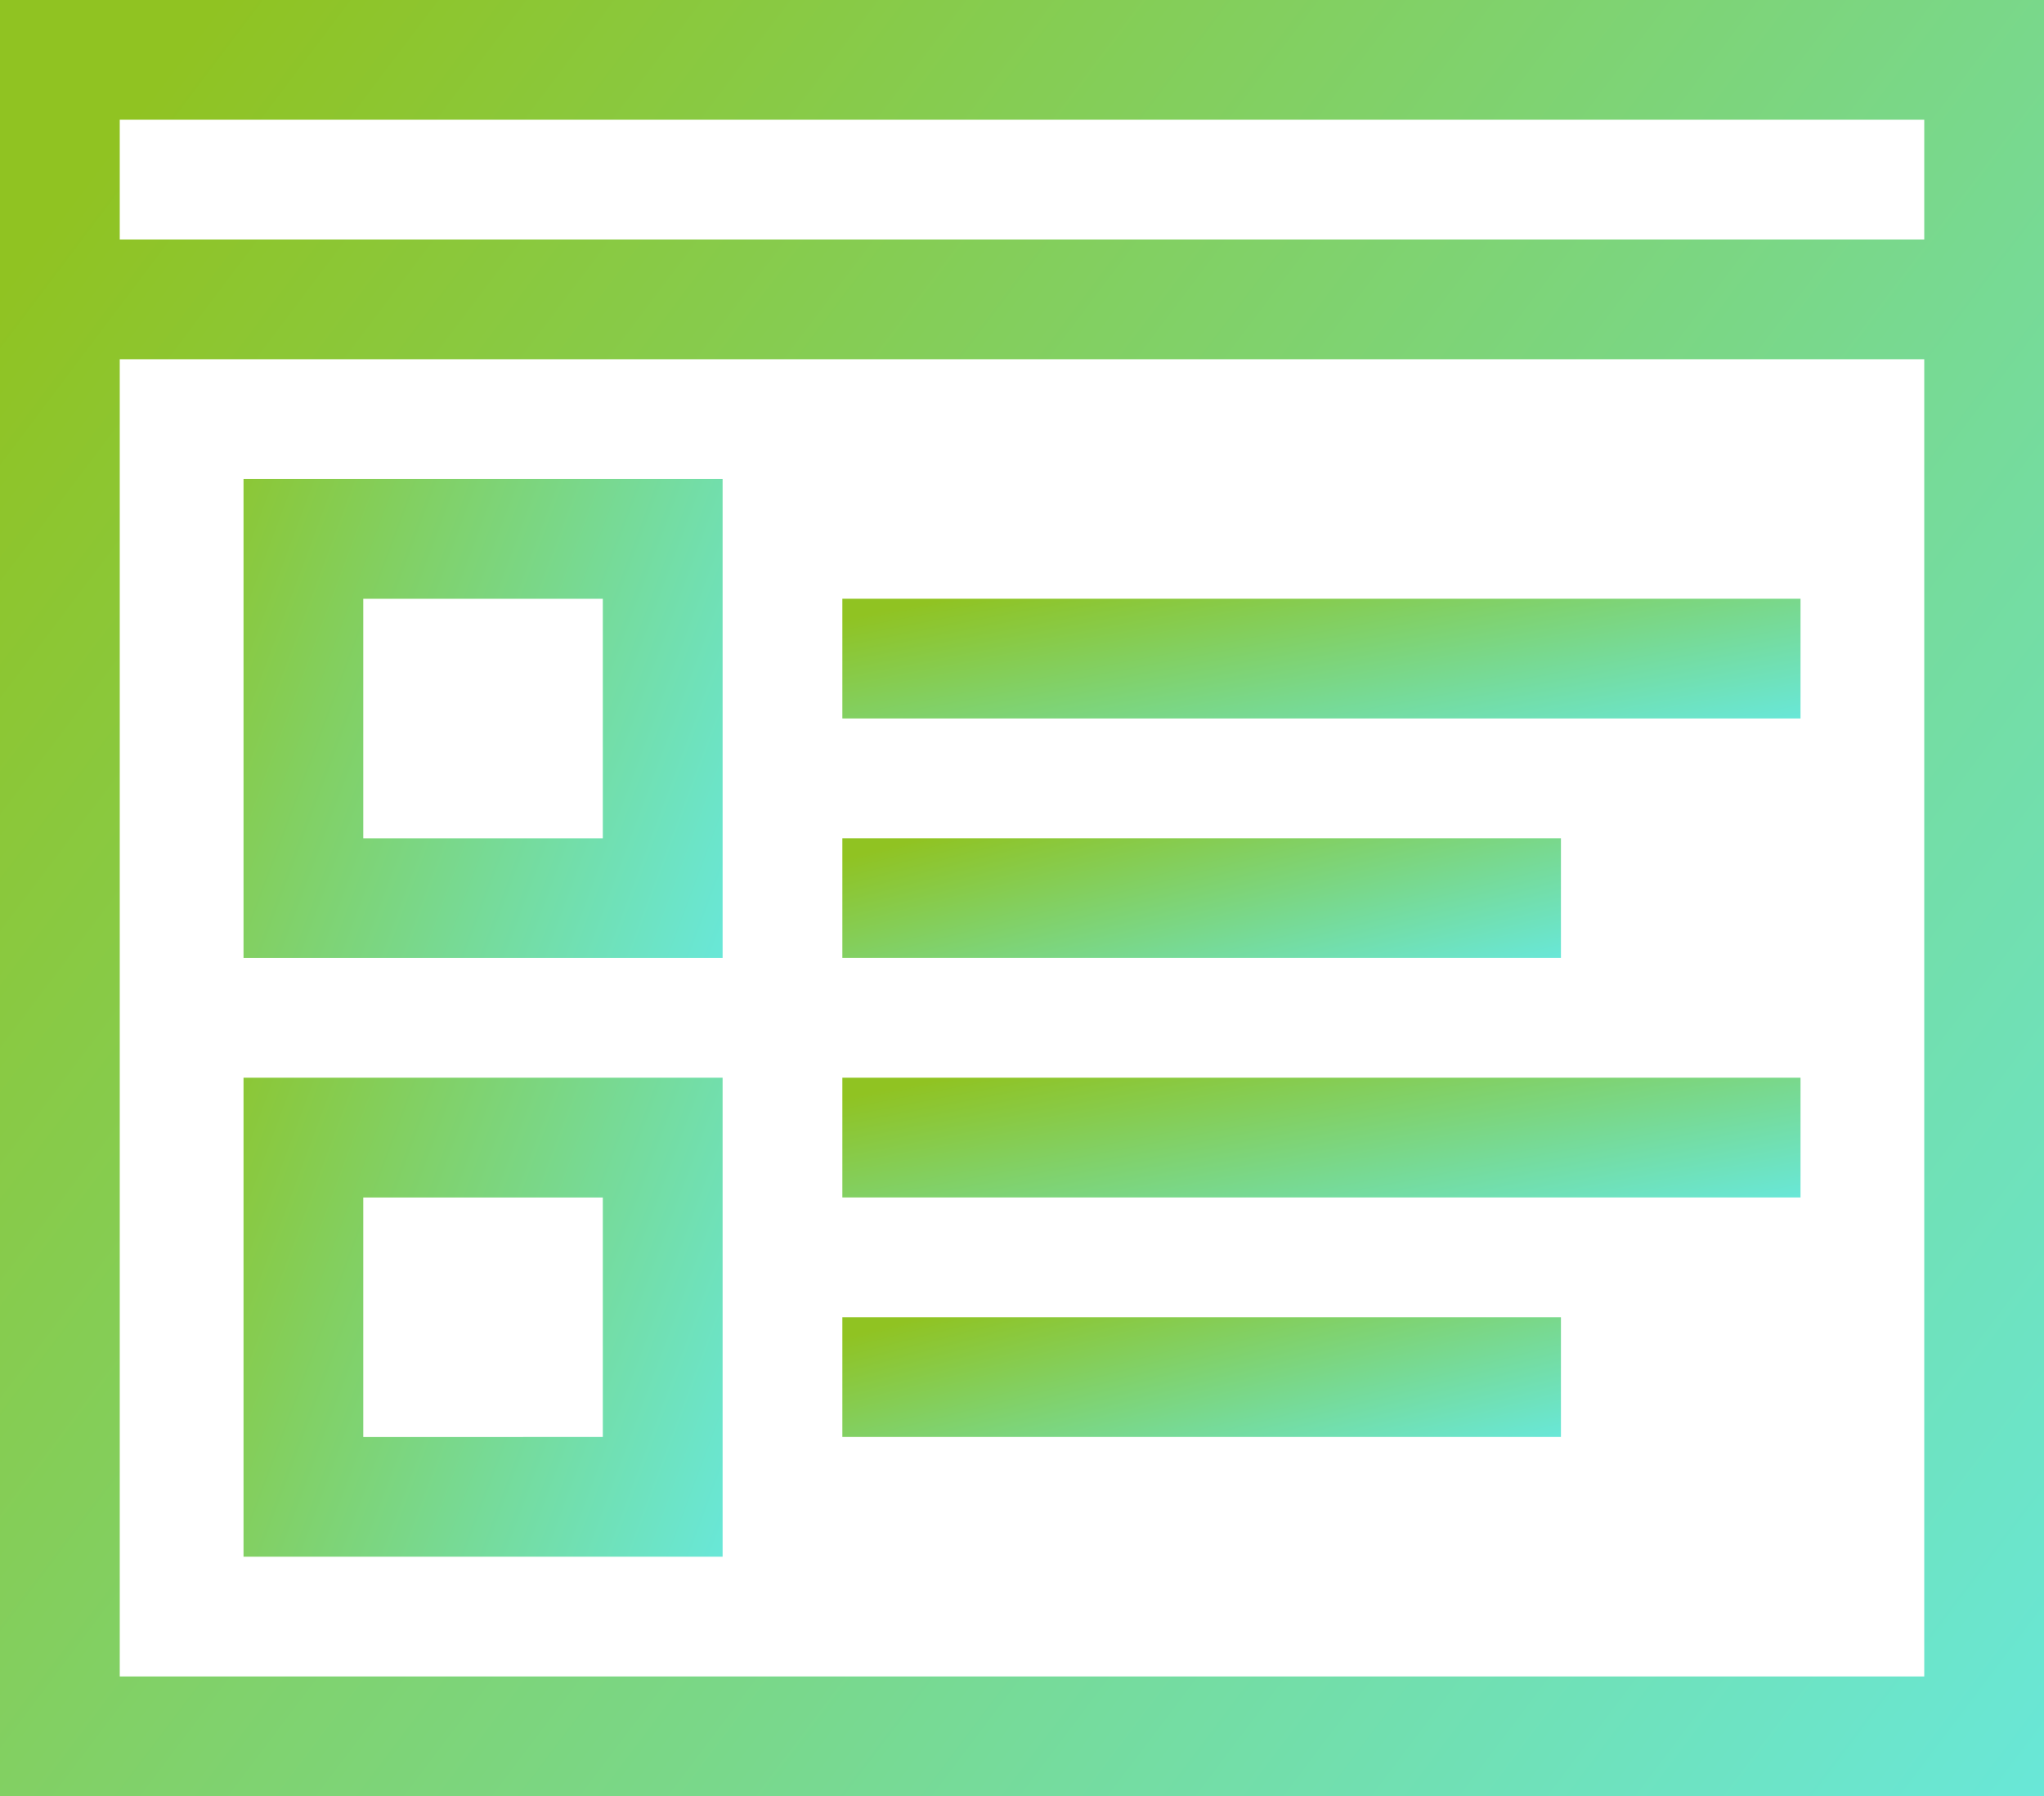 <svg xmlns="http://www.w3.org/2000/svg" xmlns:xlink="http://www.w3.org/1999/xlink" width="46.718" height="41.061" viewBox="0 0 46.718 41.061"><defs><style>.a{fill:url(#a);}</style><linearGradient id="a" x1="1.333" y1="1" x2="0.017" y2="0.14" gradientUnits="objectBoundingBox"><stop offset="0" stop-color="#60efff"/><stop offset="1" stop-color="#90c322"/></linearGradient></defs><path class="a" d="M0,0V41.061H46.718V0ZM43.981,2.737V5.475H2.737V2.737ZM2.737,38.323V8.212H43.981V38.323Zm0,0"/><path class="a" d="M61,130.95H71.95V120H61Zm2.737-8.212h5.475v5.475H63.737Zm0,0" transform="translate(-55.434 -109.05)"/><path class="a" d="M61,280.95H71.95V270H61Zm2.737-8.212h5.475v5.475H63.737Zm0,0" transform="translate(-55.434 -245.364)"/><path class="a" d="M211,150h21.9v2.737H211Zm0,0" transform="translate(-191.747 -136.313)"/><path class="a" d="M211,210h16.424v2.737H211Zm0,0" transform="translate(-191.747 -190.838)"/><path class="a" d="M211,270h21.9v2.737H211Zm0,0" transform="translate(-191.747 -245.364)"/><path class="a" d="M211,330h16.424v2.737H211Zm0,0" transform="translate(-191.747 -299.889)"/></svg>